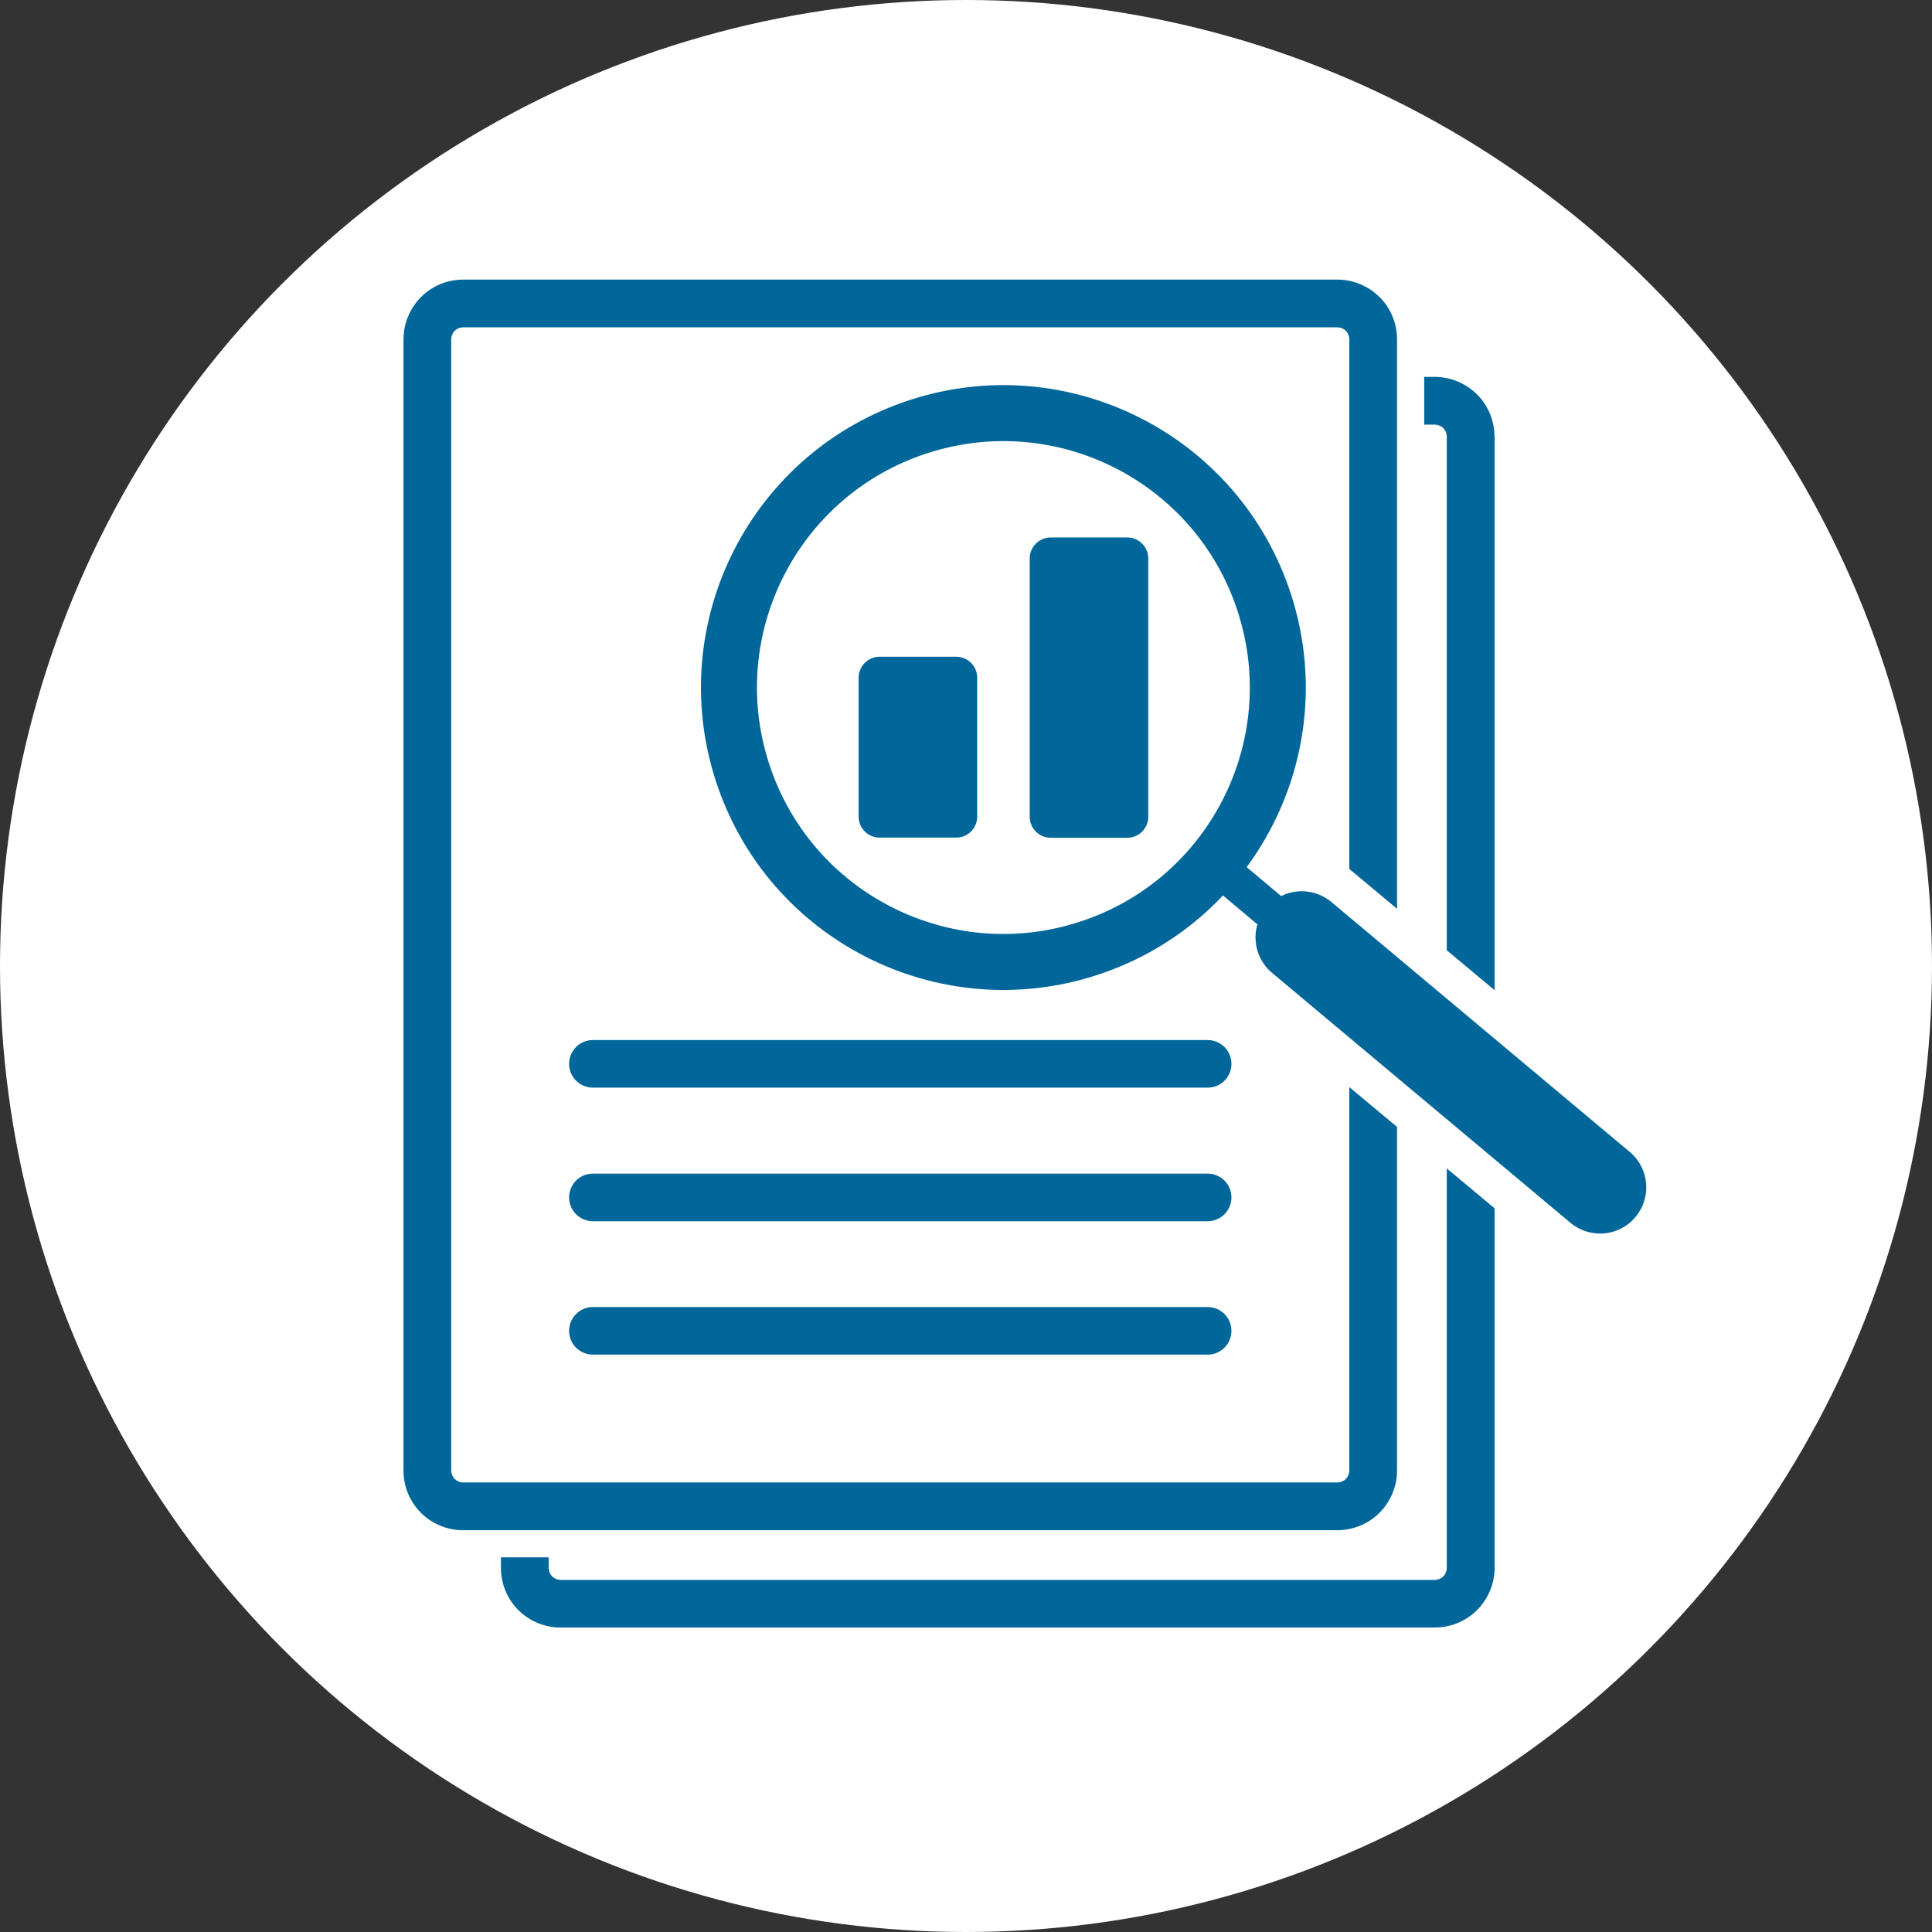 <?xml version="1.0" encoding="UTF-8"?>
<svg id="Layer_1" data-name="Layer 1" xmlns="http://www.w3.org/2000/svg" viewBox="0 0 138 138">
  <rect x="0" y="0" width="138" height="138" fill="#333333" stroke="none"/>
  <defs>
    <style>
      .cls-1, .cls-2 {
        fill: #01679a;
      }

      .cls-3, .cls-4 {
        fill: #fff;
      }

      .cls-2 {
        stroke-width: 3px;
      }

      .cls-2, .cls-4 {
        stroke: #01679a;
        stroke-linecap: round;
        stroke-linejoin: round;
      }

      .cls-4 {
        stroke-width: 4px;
      }
    </style>
  </defs>
  <circle class="cls-3" cx="69" cy="69" r="69"/>
  <g>
    <g>
      <path class="cls-1" d="M86.26,77.69h-43.91c-.94,0-1.7-.76-1.7-1.7s.76-1.7,1.7-1.7h43.91c.94,0,1.7.76,1.7,1.7s-.76,1.7-1.7,1.7Z"/>
      <path class="cls-1" d="M86.26,87.23h-43.91c-.94,0-1.7-.76-1.7-1.7s.76-1.7,1.7-1.7h43.91c.94,0,1.7.76,1.7,1.7s-.76,1.7-1.7,1.7Z"/>
      <path class="cls-1" d="M86.26,96.76h-43.91c-.94,0-1.7-.76-1.7-1.7s.76-1.7,1.7-1.7h43.91c.94,0,1.7.76,1.7,1.7s-.76,1.7-1.7,1.7Z"/>
    </g>
    <g>
      <path class="cls-1" d="M96.38,105.04c0,.22-.09.44-.25.6-.16.16-.38.25-.6.25h-62.42s0,0,0,0h-.07c-.21-.01-.41-.1-.56-.25-.16-.16-.25-.38-.25-.6V24.23c0-.22.09-.44.25-.6.16-.16.38-.25.6-.25h62.45c.22,0,.44.09.6.25.16.16.25.38.25.6v80.82ZM99.79,24.23c0-1.12-.45-2.22-1.25-3.01-.79-.79-1.89-1.25-3.01-1.25h-62.45c-1.12,0-2.22.45-3.01,1.25-.79.79-1.25,1.89-1.25,3.01v80.82c0,1.12.45,2.22,1.25,3.01.74.74,1.73,1.18,2.79,1.24h.02c.07,0,.13,0,.2,0h62.45c1.12,0,2.22-.45,3.01-1.25.79-.79,1.25-1.89,1.25-3.01V24.23Z"/>
      <path class="cls-1" d="M106.75,31.18c0-1.12-.45-2.22-1.25-3.01-.79-.79-1.89-1.25-3.01-1.25h-.76v3.41h.76c.22,0,.44.09.6.25.16.16.25.38.25.6v80.82c0,.22-.09.44-.25.6-.16.16-.38.25-.6.25h-62.49c-.21-.02-.41-.1-.56-.25-.16-.16-.25-.38-.25-.6v-.76h-3.41v.76c0,1.12.45,2.22,1.25,3.01.74.74,1.73,1.18,2.79,1.24h.02c.07,0,.14,0,.21,0h62.45c1.12,0,2.22-.45,3.01-1.25.79-.79,1.25-1.89,1.25-3.01V31.18Z"/>
    </g>
    <path class="cls-4" d="M90.31,43.06c3.34,10.29-2.29,21.35-12.59,24.69-10.29,3.34-21.35-2.29-24.69-12.59-3.34-10.29,2.29-21.35,12.59-24.69,10.29-3.34,21.35,2.29,24.69,12.59Z"/>
    <path class="cls-1" d="M92.98,68.28c-.3,0-.6-.1-.85-.31l-6.28-5.27c-.56-.47-.63-1.3-.16-1.86.47-.56,1.3-.63,1.86-.16l6.28,5.27c.56.47.63,1.3.16,1.86-.26.31-.64.47-1.01.47Z"/>
    <path class="cls-3" d="M114.29,90.79c-1.4,0-2.76-.5-3.84-1.4l-22.17-18.5,3.43-4.11,22.17,18.5c.15.12.3.15.41.15.11,0,.32-.03.48-.22.14-.16.15-.34.14-.46-.01-.12-.06-.29-.22-.43l-22.17-18.5,3.43-4.11,22.17,18.5c1.23,1.03,1.98,2.47,2.12,4.06.14,1.59-.35,3.14-1.37,4.36-1.14,1.36-2.81,2.14-4.58,2.14Z"/>
    <path class="cls-1" d="M114.29,88.11c-.75,0-1.5-.25-2.12-.77l-21.31-17.85c-1.4-1.17-1.58-3.25-.41-4.65,1.17-1.4,3.25-1.58,4.65-.41l21.31,17.85c1.4,1.17,1.58,3.25.41,4.65-.65.78-1.59,1.18-2.53,1.18Z"/>
    <g>
      <rect class="cls-2" x="75.05" y="39.89" width="5.47" height="18.45"/>
      <rect class="cls-2" x="62.83" y="48.41" width="5.47" height="9.92"/>
    </g>
  </g>
</svg>